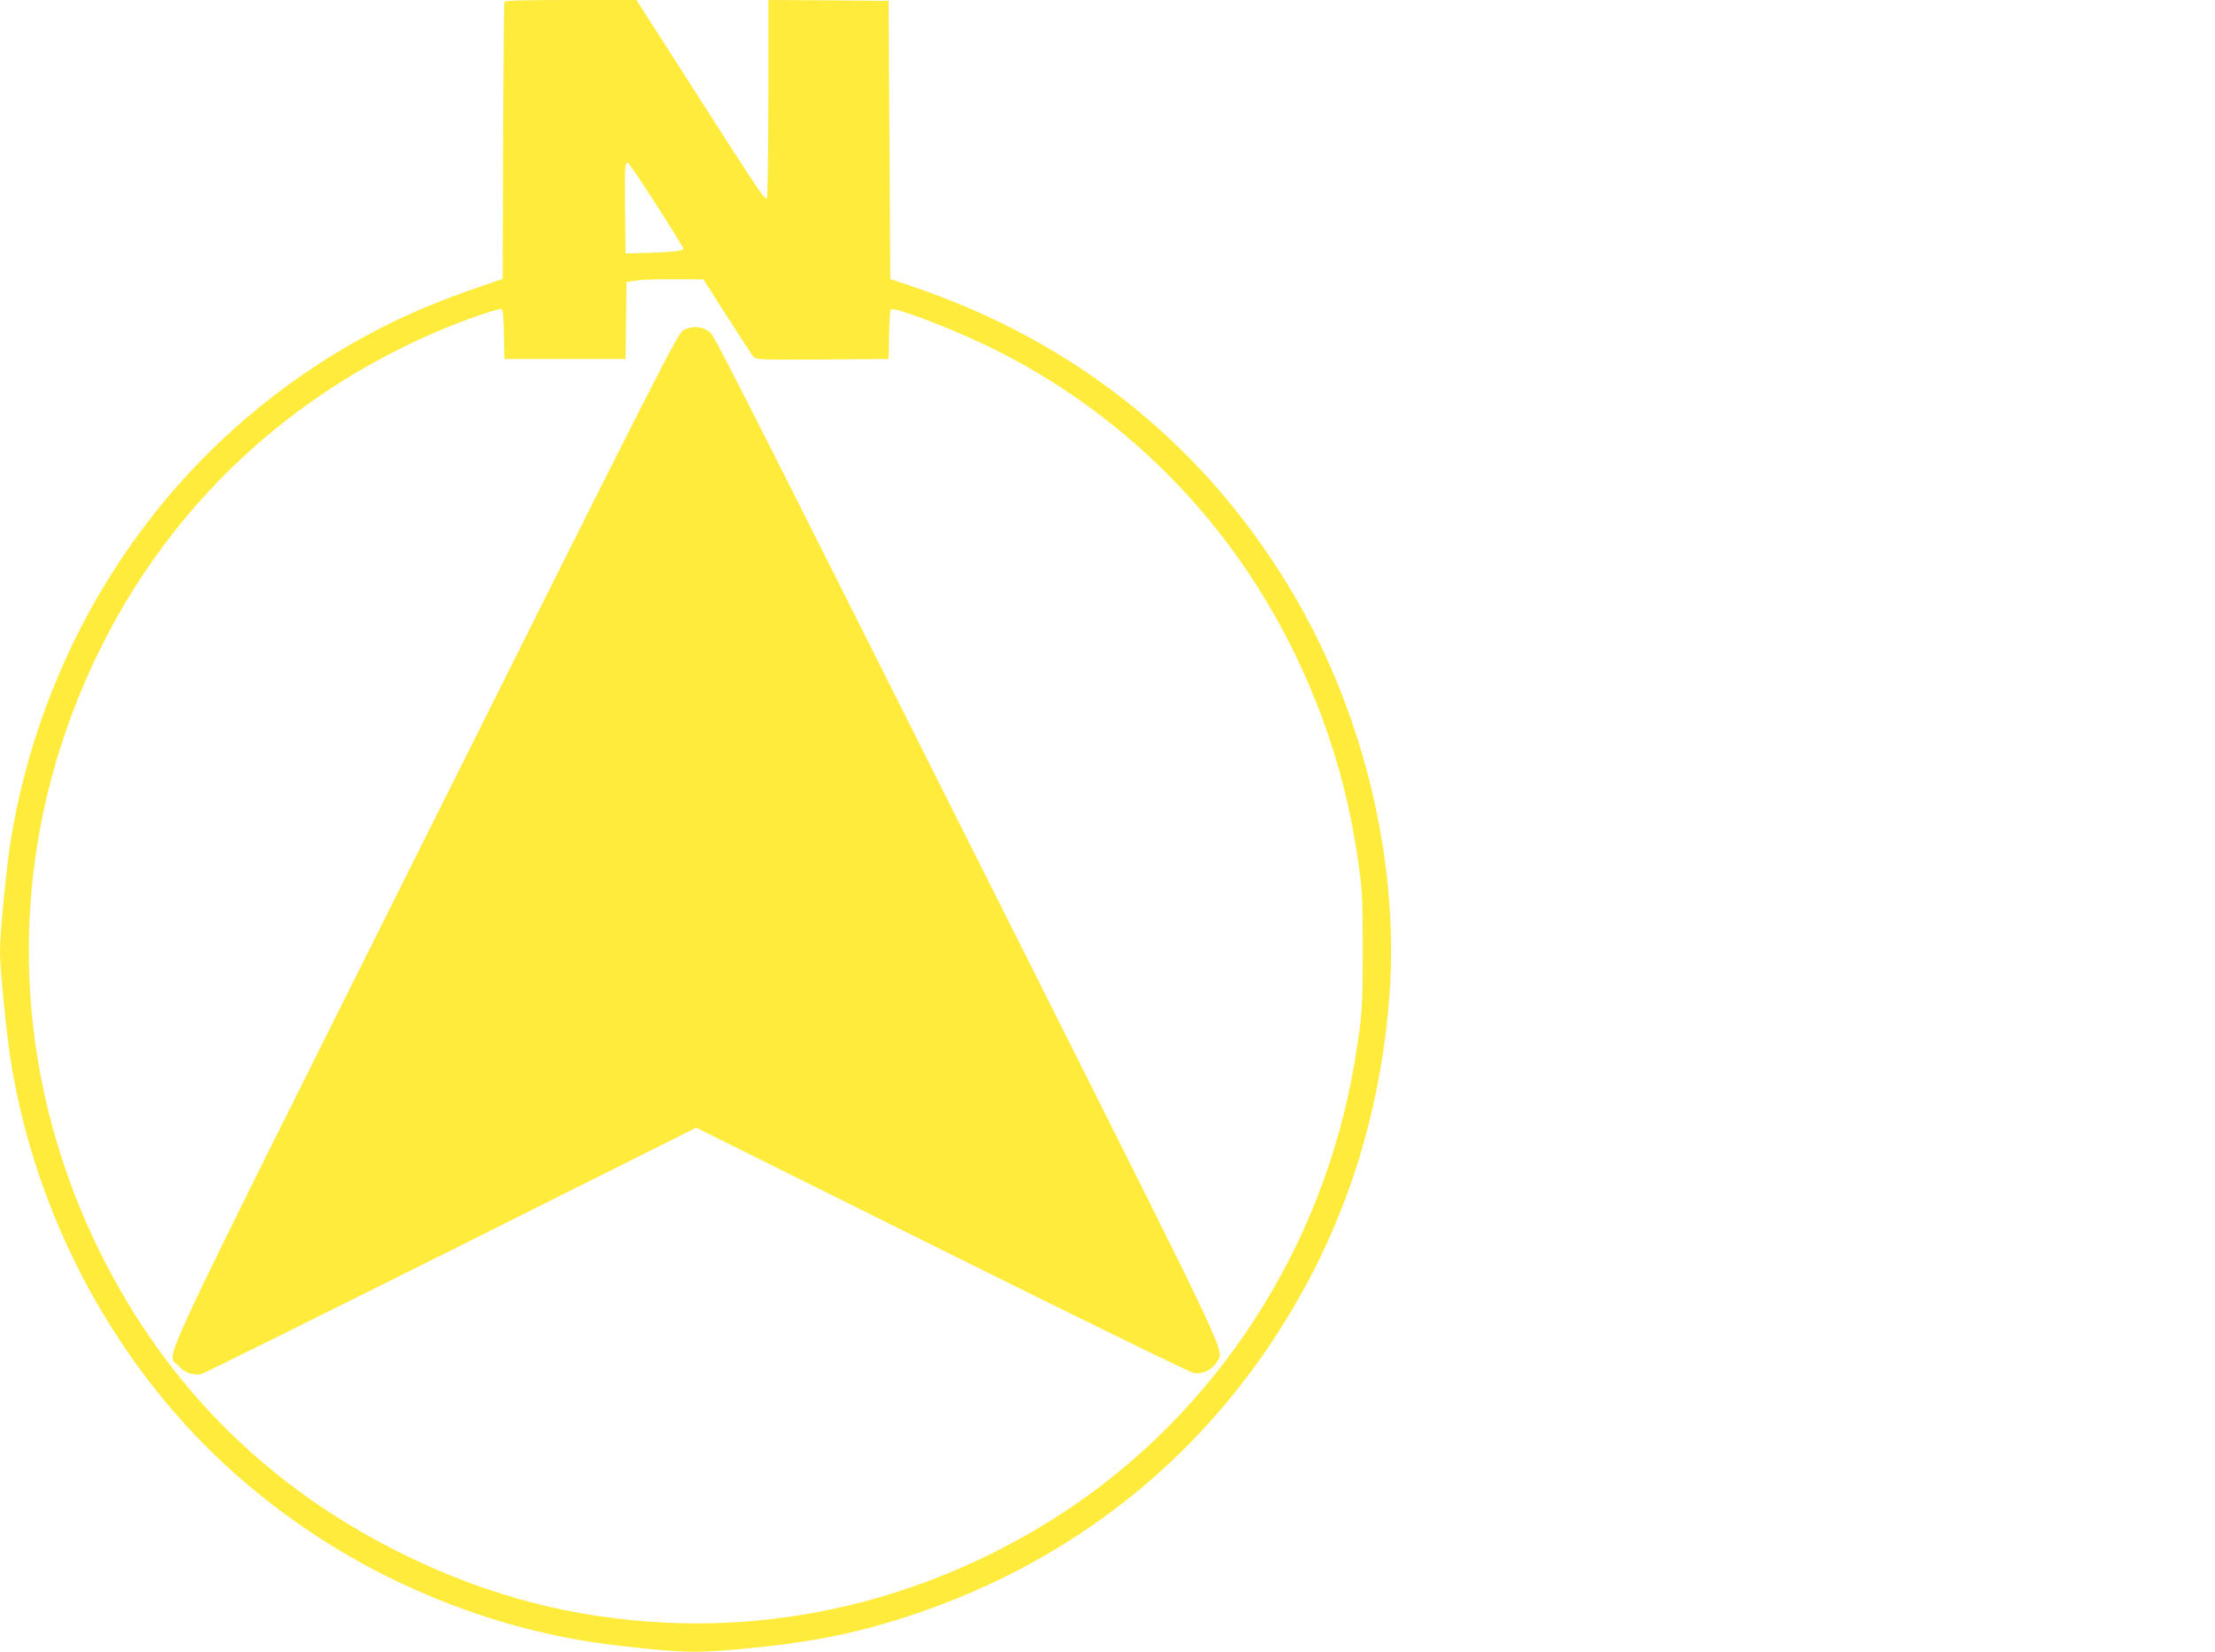<?xml version="1.0" standalone="no"?>
<!DOCTYPE svg PUBLIC "-//W3C//DTD SVG 20010904//EN"
 "http://www.w3.org/TR/2001/REC-SVG-20010904/DTD/svg10.dtd">
<svg version="1.0" xmlns="http://www.w3.org/2000/svg"
 width="1280pt" height="955pt" viewBox="0 0 1280 955"
 preserveAspectRatio="xMidYMid meet">
<g transform="translate(0,955) scale(0.1,-0.1)"
fill="#ffeb3b" stroke="none">
<path d="M2915 9538 c-3 -7 -6 -370 -8 -807 l-2 -793 -165 -57 c-347 -120
-626 -256 -920 -449 -372 -245 -708 -558 -976 -912 -405 -532 -676 -1169 -783
-1835 -24 -153 -61 -529 -61 -630 0 -109 37 -484 65 -654 145 -884 589 -1718
1233 -2315 294 -272 634 -503 994 -675 420 -201 849 -325 1298 -375 338 -38
426 -41 642 -22 419 36 687 87 1011 192 1025 334 1833 1016 2331 1966 260 496
414 1049 456 1633 54 758 -143 1593 -535 2275 -502 872 -1266 1494 -2237 1819
l-113 38 -5 804 -5 804 -347 3 -348 2 0 -569 c0 -343 -4 -572 -9 -576 -14 -8
-27 11 -406 603 l-347 542 -379 0 c-295 0 -381 -3 -384 -12z m878 -1172 c87
-135 157 -249 157 -255 0 -11 -84 -20 -230 -23 l-105 -3 -3 250 c-2 248 -1
275 16 275 5 0 79 -110 165 -244z m409 -646 c76 -118 145 -223 153 -233 14
-16 43 -17 398 -15 l382 3 3 140 c1 77 6 143 10 147 16 16 327 -101 546 -206
615 -294 1144 -752 1523 -1321 308 -461 522 -1001 612 -1540 43 -258 46 -305
46 -640 0 -335 -4 -383 -46 -639 -180 -1078 -802 -2037 -1699 -2618 -691 -448
-1489 -666 -2285 -627 -529 26 -1008 150 -1490 383 -793 385 -1387 972 -1776
1756 -471 952 -541 2023 -198 3015 363 1050 1113 1861 2129 2302 152 67 381
146 391 136 5 -5 10 -71 11 -148 l3 -140 350 0 350 0 3 222 2 222 33 6 c54 9
126 12 272 11 l140 -1 137 -215z"/>
<path d="M3950 7642 c-33 -17 -120 -188 -1489 -2928 -1617 -3235 -1498 -2981
-1431 -3057 36 -42 91 -61 136 -48 16 4 665 327 1443 715 l1414 708 1421 -707
c786 -391 1437 -710 1457 -712 48 -7 103 20 129 62 45 73 105 -55 -1027 2202
-1964 3912 -1874 3735 -1912 3761 -41 27 -94 28 -141 4z"/>
</g>
</svg>
